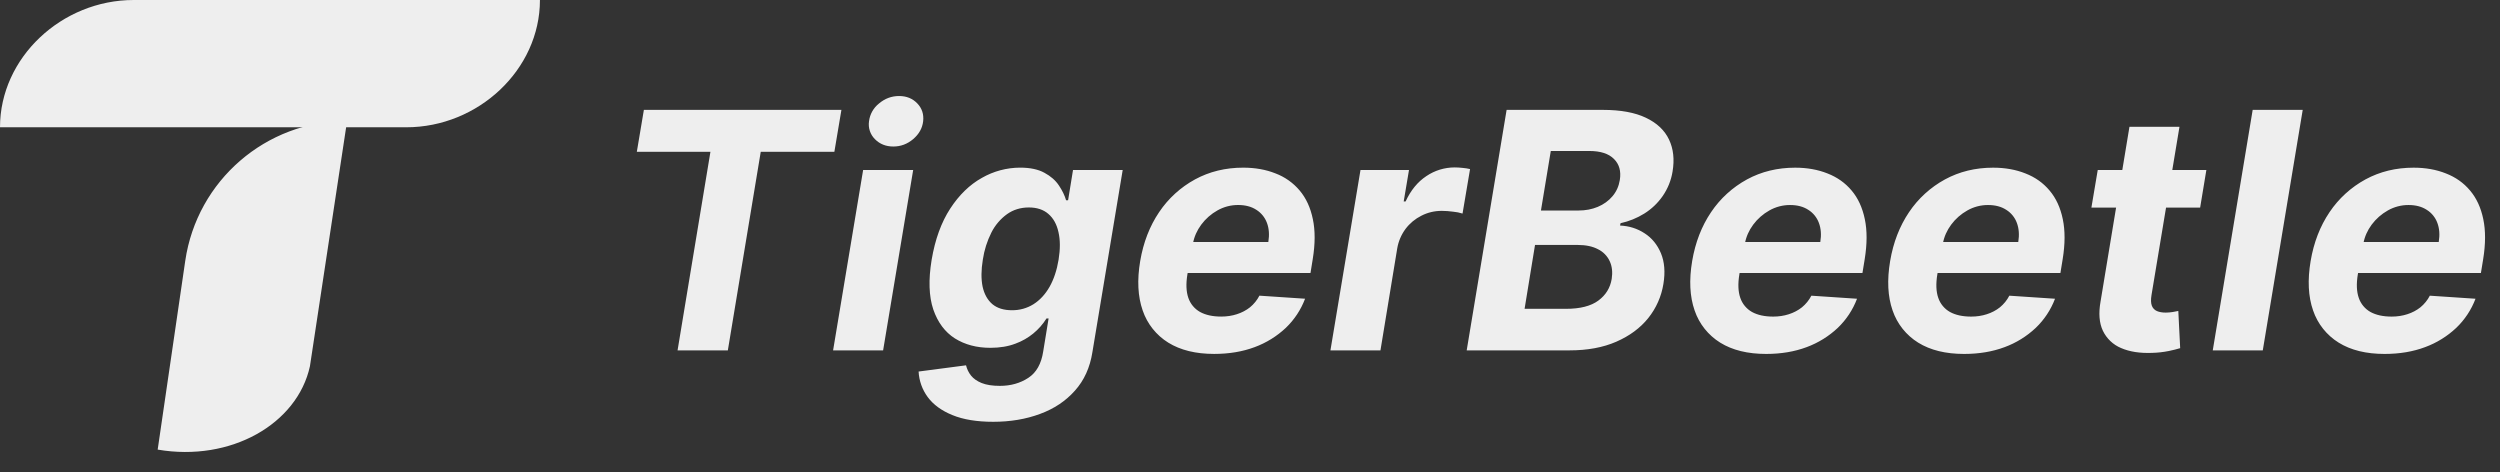<svg xmlns="http://www.w3.org/2000/svg" xmlns:xlink="http://www.w3.org/1999/xlink" viewBox="0 0 127 24"><rect x="0" y="0" width="127" height="24" fill="#333333" stroke="none"/><path d="M 20.637 6.466 L 0 6.466 C 0 2.928 3.135 0 6.792 0 L 27.429 0 C 27.429 3.538 24.294 6.466 20.637 6.466 Z" fill="rgb(238,238,238)"/><path d="M 8.01 22.84 L 9.411 13.246 C 10.01 9.166 13.51 6.143 17.633 6.142 L 15.744 18.608 C 15.102 21.536 11.728 23.475 8.01 22.84 Z M 32.351 7.711 L 32.709 5.581 L 42.744 5.581 L 42.386 7.711 L 38.646 7.711 L 36.974 17.8 L 34.42 17.8 L 36.09 7.711 L 32.35 7.711 Z M 42.321 17.8 L 43.847 8.636 L 46.389 8.636 L 44.862 17.8 L 42.32 17.8 Z M 45.381 7.443 C 45.003 7.443 44.691 7.318 44.444 7.067 C 44.207 6.829 44.096 6.492 44.146 6.16 C 44.19 5.802 44.374 5.475 44.659 5.253 C 44.957 5.003 45.295 4.878 45.673 4.878 C 46.051 4.878 46.359 5.003 46.598 5.253 C 46.836 5.5 46.936 5.803 46.896 6.16 C 46.856 6.51 46.687 6.813 46.389 7.067 C 46.094 7.317 45.759 7.443 45.381 7.443 Z M 50.453 21.427 C 49.626 21.427 48.936 21.314 48.383 21.087 C 47.834 20.864 47.416 20.56 47.13 20.174 C 46.85 19.796 46.689 19.344 46.665 18.874 L 49.075 18.558 C 49.119 18.744 49.202 18.918 49.325 19.076 C 49.453 19.236 49.634 19.363 49.868 19.458 C 50.108 19.554 50.415 19.602 50.793 19.602 C 51.346 19.602 51.827 19.466 52.237 19.196 C 52.647 18.929 52.899 18.482 52.995 17.853 L 53.269 16.177 L 53.162 16.177 C 52.796 16.766 52.244 17.215 51.593 17.454 C 51.223 17.597 50.795 17.669 50.31 17.669 C 49.618 17.669 49.017 17.509 48.508 17.191 C 48.003 16.869 47.638 16.378 47.41 15.718 C 47.188 15.053 47.16 14.214 47.327 13.2 C 47.502 12.162 47.817 11.295 48.27 10.599 C 48.723 9.903 49.26 9.382 49.88 9.036 C 50.471 8.697 51.139 8.518 51.82 8.516 C 52.332 8.516 52.746 8.604 53.06 8.779 C 53.378 8.95 53.623 9.165 53.794 9.424 C 53.965 9.678 54.086 9.929 54.158 10.175 L 54.259 10.175 L 54.509 8.636 L 57.033 8.636 L 55.494 17.889 C 55.371 18.673 55.074 19.325 54.605 19.846 C 54.14 20.371 53.549 20.765 52.834 21.027 C 52.118 21.294 51.324 21.427 50.454 21.427 Z M 51.408 15.759 C 51.793 15.765 52.172 15.659 52.499 15.455 C 52.826 15.248 53.098 14.955 53.317 14.572 C 53.535 14.187 53.689 13.725 53.777 13.188 C 53.864 12.651 53.862 12.186 53.77 11.792 C 53.683 11.394 53.512 11.086 53.257 10.867 C 53.007 10.649 52.677 10.539 52.267 10.539 C 51.845 10.539 51.475 10.653 51.157 10.879 C 50.822 11.121 50.55 11.441 50.364 11.81 C 50.146 12.243 49.999 12.708 49.928 13.188 C 49.841 13.718 49.837 14.174 49.916 14.56 C 50 14.942 50.165 15.238 50.411 15.45 C 50.658 15.656 50.991 15.76 51.408 15.76 Z M 61.681 17.979 C 60.742 17.979 59.965 17.788 59.348 17.406 C 58.738 17.028 58.279 16.45 58.048 15.771 C 57.801 15.063 57.759 14.226 57.922 13.26 C 58.082 12.317 58.402 11.49 58.883 10.778 C 59.348 10.084 59.974 9.513 60.708 9.113 C 61.44 8.716 62.256 8.517 63.155 8.517 C 63.759 8.517 64.306 8.614 64.795 8.809 C 65.273 8.989 65.696 9.289 66.025 9.68 C 66.35 10.066 66.573 10.55 66.692 11.13 C 66.816 11.71 66.814 12.39 66.686 13.17 L 66.573 13.868 L 58.841 13.868 L 59.086 12.293 L 64.431 12.293 C 64.491 11.927 64.467 11.603 64.36 11.321 C 64.259 11.047 64.07 10.814 63.823 10.659 C 63.573 10.495 63.263 10.414 62.898 10.414 C 62.53 10.412 62.168 10.507 61.848 10.688 C 61.526 10.868 61.245 11.114 61.025 11.41 C 60.806 11.705 60.665 12.025 60.601 12.37 L 60.321 13.934 C 60.241 14.415 60.257 14.814 60.368 15.133 C 60.472 15.437 60.684 15.692 60.965 15.849 C 61.247 16.004 61.605 16.082 62.039 16.082 C 62.321 16.082 62.586 16.042 62.832 15.962 C 63.083 15.882 63.306 15.765 63.501 15.61 C 63.698 15.448 63.861 15.247 63.978 15.02 L 66.298 15.175 C 66.087 15.735 65.752 16.241 65.32 16.655 C 64.864 17.084 64.327 17.416 63.74 17.633 C 63.127 17.863 62.44 17.979 61.681 17.979 Z M 67.586 17.799 L 69.113 8.636 L 71.577 8.636 L 71.308 10.235 L 71.404 10.235 C 71.666 9.666 72.018 9.237 72.46 8.946 C 72.884 8.658 73.385 8.505 73.898 8.505 C 74.025 8.505 74.158 8.513 74.298 8.529 C 74.441 8.541 74.568 8.561 74.679 8.589 L 74.297 10.849 C 74.142 10.8 73.982 10.768 73.82 10.754 C 73.628 10.727 73.435 10.713 73.241 10.712 C 72.871 10.712 72.528 10.794 72.209 10.957 C 71.893 11.115 71.617 11.343 71.404 11.625 C 71.187 11.917 71.041 12.256 70.98 12.615 L 70.127 17.8 L 67.586 17.8 Z M 74.508 17.799 L 76.536 5.582 L 81.428 5.582 C 82.327 5.582 83.055 5.715 83.612 5.982 C 84.172 6.248 84.564 6.618 84.787 7.091 C 85.01 7.561 85.069 8.101 84.966 8.714 C 84.894 9.165 84.72 9.593 84.459 9.967 C 84.209 10.324 83.898 10.619 83.529 10.85 C 83.159 11.08 82.757 11.243 82.323 11.339 L 82.299 11.458 C 82.76 11.478 83.176 11.609 83.546 11.852 C 83.916 12.09 84.192 12.428 84.376 12.866 C 84.558 13.304 84.6 13.823 84.501 14.423 C 84.399 15.059 84.134 15.657 83.731 16.159 C 83.325 16.664 82.784 17.064 82.108 17.359 C 81.436 17.653 80.643 17.799 79.728 17.799 Z M 77.448 15.688 L 79.555 15.688 C 80.271 15.688 80.818 15.548 81.195 15.27 C 81.573 14.992 81.8 14.624 81.875 14.167 C 81.927 13.829 81.894 13.53 81.775 13.272 C 81.654 13.007 81.445 12.792 81.183 12.663 C 80.909 12.516 80.561 12.443 80.139 12.443 L 77.979 12.443 L 77.449 15.688 Z M 78.278 10.694 L 80.193 10.694 C 80.543 10.694 80.867 10.633 81.166 10.509 C 81.468 10.382 81.716 10.203 81.911 9.973 C 82.111 9.738 82.236 9.461 82.287 9.143 C 82.359 8.698 82.259 8.342 81.989 8.075 C 81.722 7.805 81.305 7.67 80.736 7.67 L 78.78 7.67 L 78.28 10.694 Z M 89.72 17.98 C 88.782 17.98 88.004 17.789 87.388 17.407 C 86.778 17.029 86.318 16.451 86.087 15.772 C 85.84 15.064 85.799 14.227 85.962 13.261 C 86.121 12.318 86.441 11.491 86.922 10.779 C 87.388 10.085 88.014 9.514 88.748 9.114 C 89.48 8.717 90.295 8.518 91.194 8.518 C 91.798 8.518 92.345 8.615 92.834 8.81 C 93.328 9.001 93.737 9.291 94.064 9.681 C 94.39 10.067 94.612 10.551 94.732 11.131 C 94.855 11.711 94.852 12.391 94.726 13.171 L 94.612 13.869 L 86.88 13.869 L 87.125 12.294 L 92.471 12.294 C 92.531 11.928 92.506 11.604 92.399 11.322 C 92.298 11.048 92.109 10.815 91.862 10.66 C 91.612 10.496 91.303 10.415 90.937 10.415 C 90.569 10.413 90.207 10.508 89.887 10.689 C 89.565 10.869 89.284 11.115 89.064 11.411 C 88.845 11.706 88.704 12.026 88.64 12.371 L 88.36 13.935 C 88.28 14.416 88.296 14.815 88.408 15.134 C 88.511 15.438 88.724 15.693 89.004 15.85 C 89.287 16.005 89.644 16.083 90.078 16.083 C 90.361 16.083 90.625 16.043 90.872 15.963 C 91.122 15.883 91.345 15.766 91.54 15.611 C 91.737 15.449 91.9 15.248 92.017 15.021 L 94.337 15.176 C 94.126 15.736 93.791 16.242 93.359 16.656 C 92.903 17.085 92.366 17.417 91.779 17.634 C 91.166 17.864 90.479 17.98 89.72 17.98 Z M 99.777 17.98 C 98.839 17.98 98.061 17.789 97.445 17.407 C 96.835 17.029 96.375 16.451 96.144 15.772 C 95.897 15.064 95.856 14.227 96.019 13.261 C 96.178 12.318 96.498 11.491 96.979 10.779 C 97.444 10.085 98.071 9.514 98.805 9.114 C 99.537 8.717 100.352 8.518 101.251 8.518 C 101.855 8.518 102.402 8.615 102.891 8.81 C 103.385 9.001 103.794 9.291 104.12 9.681 C 104.447 10.067 104.669 10.551 104.789 11.131 C 104.912 11.711 104.91 12.391 104.783 13.171 L 104.669 13.869 L 96.937 13.869 L 97.182 12.294 L 102.528 12.294 C 102.587 11.928 102.563 11.604 102.456 11.322 C 102.356 11.048 102.167 10.815 101.919 10.66 C 101.668 10.496 101.36 10.415 100.994 10.415 C 100.626 10.413 100.264 10.508 99.944 10.689 C 99.622 10.869 99.341 11.115 99.121 11.411 C 98.902 11.706 98.761 12.026 98.697 12.371 L 98.417 13.935 C 98.337 14.416 98.353 14.815 98.465 15.134 C 98.568 15.438 98.781 15.693 99.061 15.85 C 99.344 16.005 99.701 16.083 100.135 16.083 C 100.418 16.083 100.682 16.043 100.929 15.963 C 101.179 15.883 101.402 15.766 101.597 15.611 C 101.794 15.449 101.957 15.248 102.074 15.021 L 104.395 15.176 C 104.183 15.736 103.849 16.242 103.416 16.656 C 102.96 17.085 102.423 17.418 101.836 17.634 C 101.223 17.864 100.537 17.98 99.777 17.98 Z M 112.083 8.637 L 111.767 10.547 L 106.243 10.547 L 106.565 8.637 Z M 108.176 6.442 L 110.717 6.442 L 109.297 14.985 C 109.258 15.22 109.264 15.403 109.315 15.534 C 109.361 15.655 109.453 15.751 109.572 15.802 C 109.695 15.854 109.842 15.88 110.013 15.88 C 110.133 15.88 110.254 15.87 110.377 15.85 L 110.658 15.796 L 110.753 17.687 C 110.562 17.743 110.369 17.791 110.174 17.831 C 109.895 17.887 109.612 17.919 109.327 17.926 C 108.707 17.95 108.182 17.868 107.752 17.681 C 107.346 17.513 107.017 17.2 106.827 16.804 C 106.641 16.411 106.601 15.916 106.708 15.319 Z M 116.978 5.582 L 114.949 17.8 L 112.408 17.8 L 114.436 5.582 L 116.977 5.582 Z M 121.138 17.98 C 120.2 17.98 119.422 17.789 118.806 17.407 C 118.196 17.029 117.736 16.451 117.505 15.772 C 117.258 15.064 117.217 14.227 117.38 13.261 C 117.539 12.318 117.859 11.491 118.34 10.779 C 118.805 10.085 119.432 9.514 120.166 9.114 C 120.898 8.717 121.713 8.518 122.612 8.518 C 123.216 8.518 123.763 8.615 124.252 8.81 C 124.746 9.001 125.155 9.291 125.481 9.681 C 125.808 10.067 126.03 10.551 126.15 11.131 C 126.273 11.711 126.271 12.391 126.144 13.171 L 126.03 13.869 L 118.298 13.869 L 118.543 12.294 L 123.888 12.294 C 123.948 11.928 123.924 11.604 123.817 11.322 C 123.717 11.048 123.528 10.815 123.28 10.66 C 123.029 10.496 122.721 10.415 122.355 10.415 C 121.987 10.413 121.625 10.508 121.305 10.689 C 120.979 10.872 120.705 11.113 120.482 11.411 C 120.263 11.706 120.122 12.026 120.058 12.371 L 119.778 13.935 C 119.698 14.416 119.714 14.815 119.826 15.134 C 119.929 15.438 120.142 15.693 120.422 15.85 C 120.705 16.005 121.063 16.083 121.496 16.083 C 121.779 16.083 122.043 16.043 122.29 15.963 C 122.54 15.883 122.763 15.766 122.958 15.611 C 123.155 15.449 123.318 15.248 123.435 15.021 L 125.756 15.176 C 125.544 15.736 125.21 16.242 124.777 16.656 C 124.321 17.085 123.783 17.418 123.196 17.634 C 122.584 17.864 121.898 17.98 121.138 17.98 Z" fill="rgb(238,238,238)"/></svg>